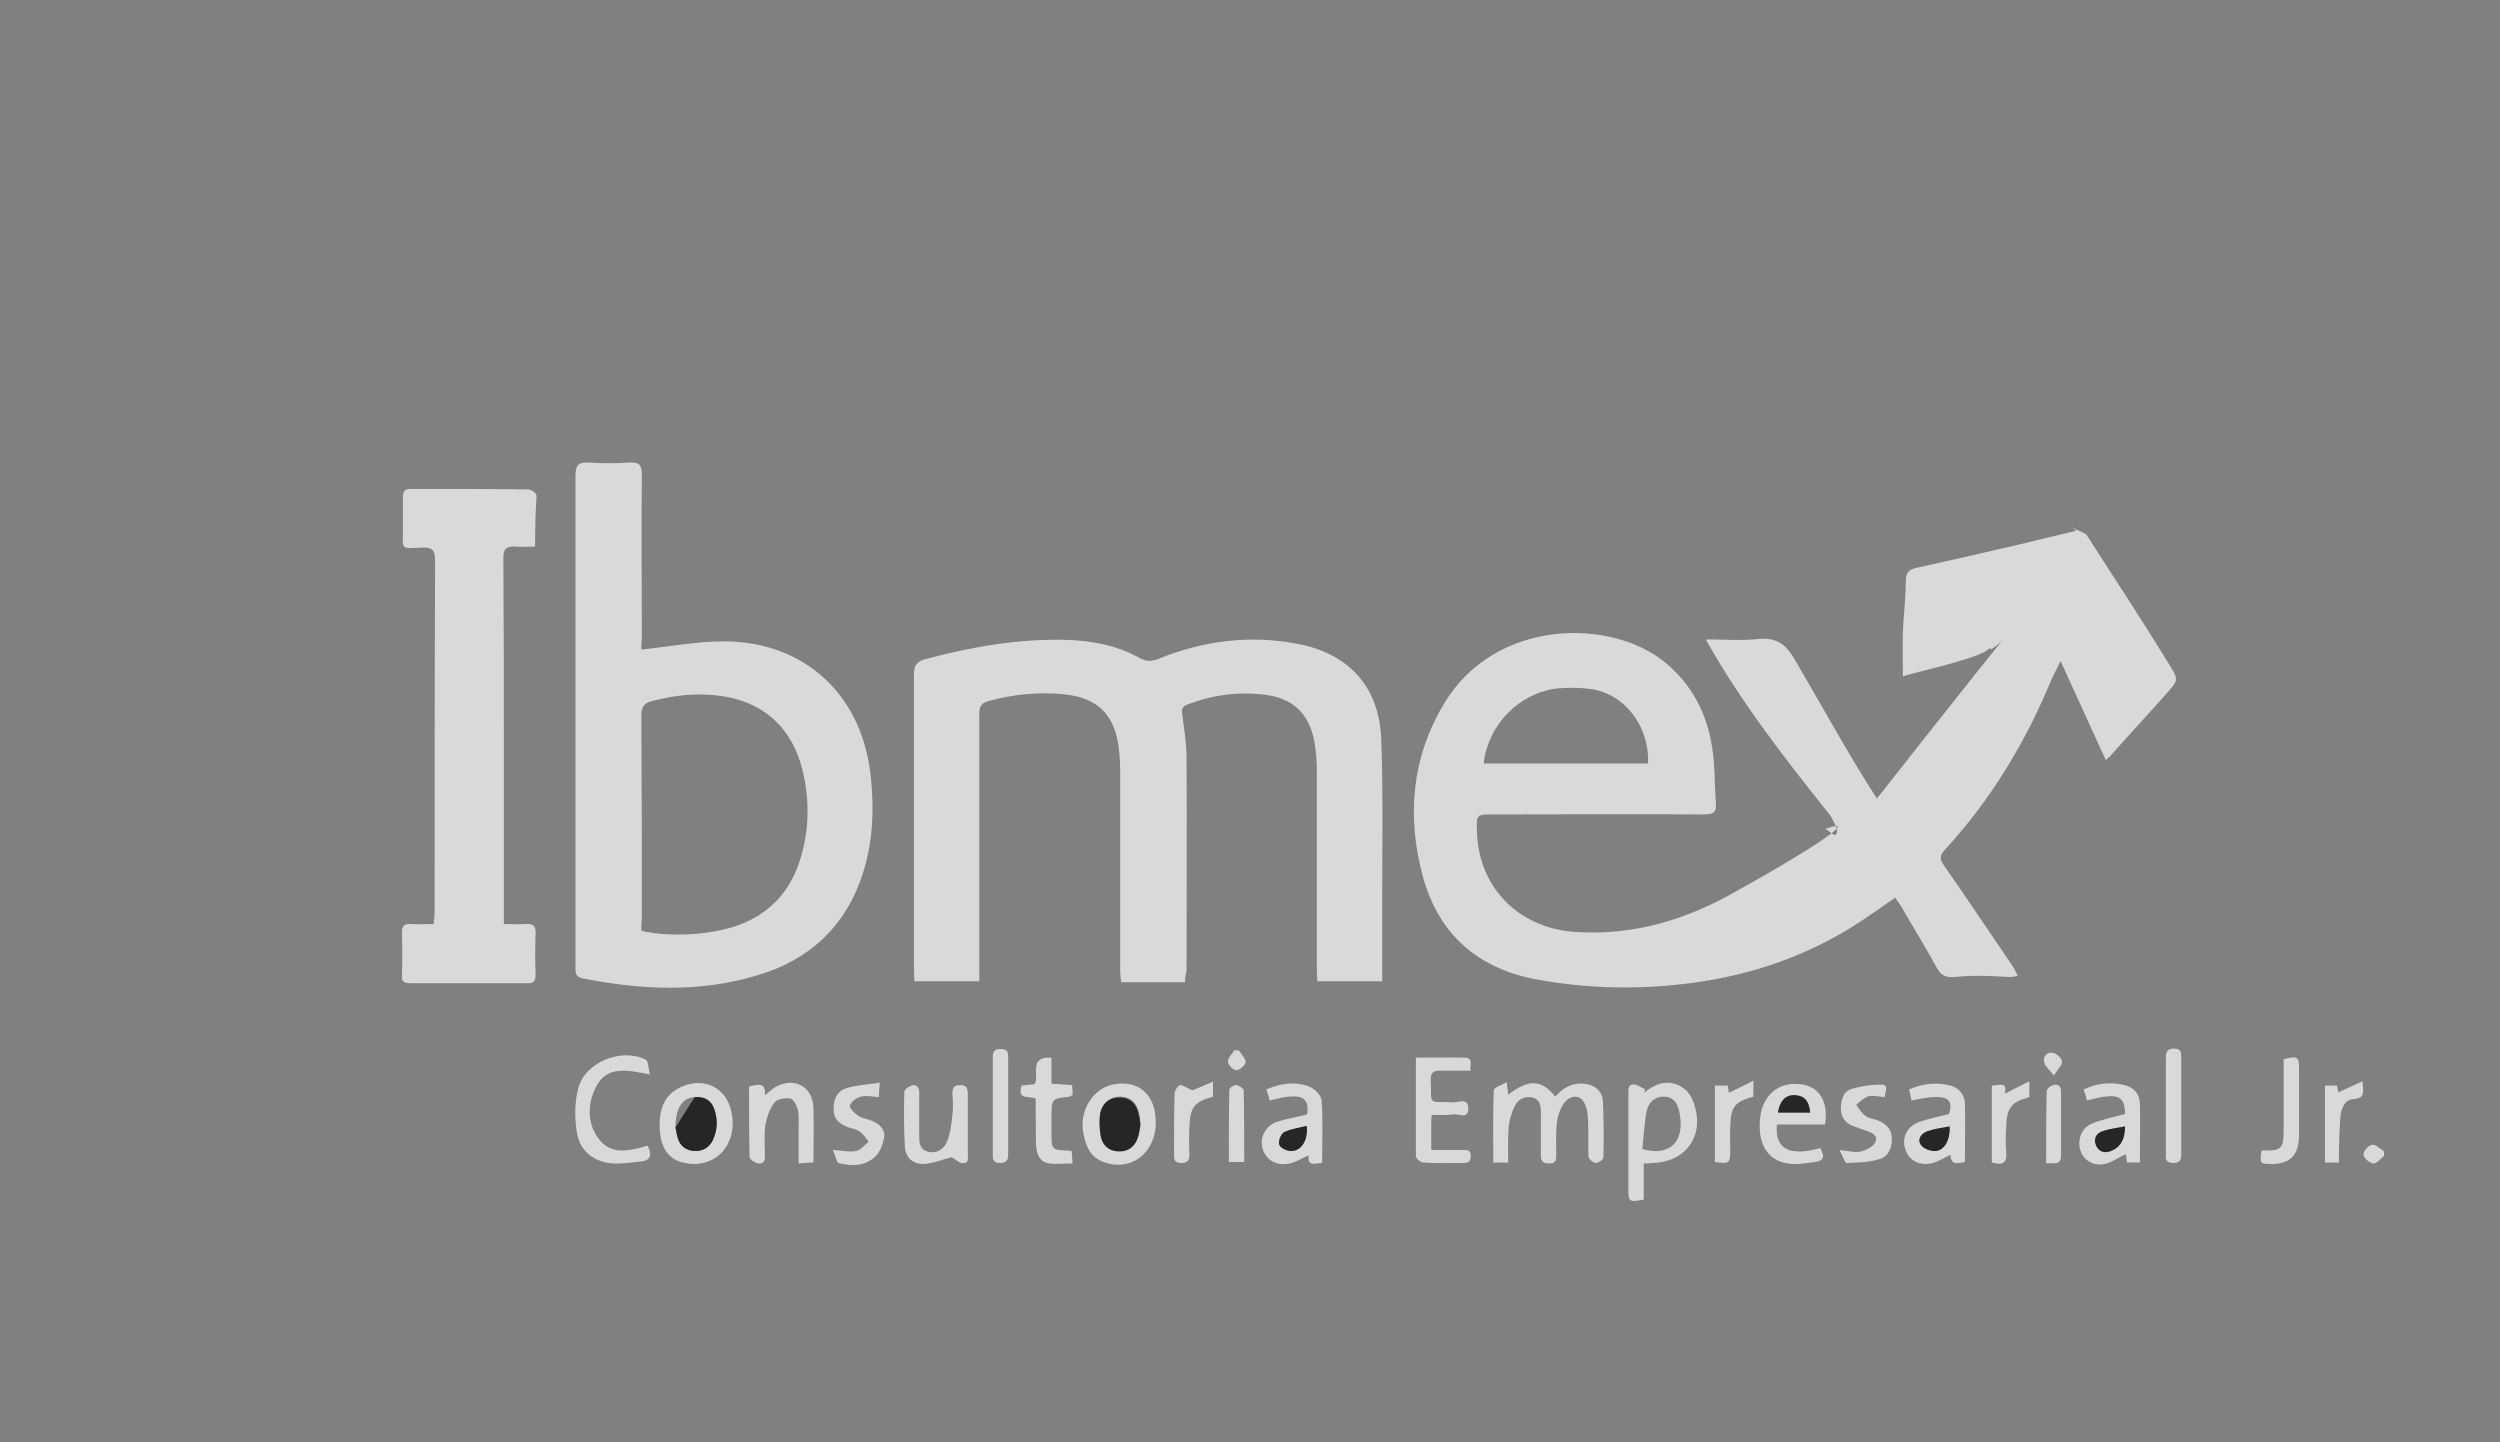 <?xml version="1.0" encoding="utf-8"?>
<!-- Generator: Adobe Illustrator 26.0.0, SVG Export Plug-In . SVG Version: 6.00 Build 0)  -->
<svg version="1.1" id="Capa_1" xmlns="http://www.w3.org/2000/svg" xmlns:xlink="http://www.w3.org/1999/xlink" x="0px" y="0px"
	 viewBox="0 0 520 300" style="enable-background:new 0 0 520 300;" xml:space="preserve">
<rect x="0" y="0" width="520" height="300" fill="#808080" stroke="none"/>
<style type="text/css">
	.st0{display:none;}
	.st1{display:inline;fill:#1D1D1B;}
	.st2{opacity:0.7;}
	.st3{display:inline;fill:#FFFFFF;}
	.st4{fill:#FFFFFF;}
</style>
<g id="Capa_2_00000127745213868527492320000010005929421872347543_" class="st0">
	<rect x="-22.6" y="-43.8" class="st1" width="605.9" height="356.4"/>
</g>
<g id="Capa_1_00000114038824788716761170000012074157600164690078_" class="st2">
	<g class="st0">
		<path class="st3" d="M285.7,237.6h11.5c2.9,0,5,0.5,6.4,1.5s2.1,2.4,2.1,4.2c0,1-0.2,1.8-0.6,2.5s-1.1,1.3-1.9,1.7v0.2
			c1.7,0.3,3,1,3.8,1.9c0.9,1,1.3,2.2,1.3,3.7c0,2-0.8,3.5-2.3,4.6s-3.9,1.6-7.1,1.6h-13.2L285.7,237.6L285.7,237.6z M299.7,245.7
			c0.6-0.4,0.9-1,0.9-1.9s-0.3-1.5-0.9-1.9s-1.6-0.6-2.8-0.6h-6v5h6C298.2,246.4,299.1,246.2,299.7,245.7z M302,255.1
			c0.8-0.5,1.1-1.2,1.1-2.2s-0.4-1.7-1.1-2.2c-0.8-0.5-1.9-0.7-3.4-0.7H291v5.9h7.7C300.1,255.8,301.2,255.6,302,255.1z"/>
		<path class="st3" d="M314.4,257.4c-1.9-1.7-2.8-4.2-2.8-7.4v-12.5h5.3V250c0,1.9,0.5,3.4,1.4,4.4s2.4,1.5,4.2,1.5s3.3-0.5,4.3-1.5
			s1.5-2.5,1.5-4.4v-12.5h5.2V250c0,3.2-0.9,5.7-2.8,7.4c-1.9,1.7-4.6,2.6-8.1,2.6C319,260,316.3,259.1,314.4,257.4z"/>
		<path class="st3" d="M341,259.2c-1.9-0.5-3.6-1.2-5.1-2.2l2.2-3.5c1.3,0.8,2.7,1.4,4.1,1.8c1.4,0.4,2.9,0.6,4.5,0.6
			c1.9,0,3.3-0.3,4.3-0.8s1.5-1.3,1.5-2.3c0-0.5-0.2-1-0.6-1.3s-1-0.7-1.9-0.9c-0.9-0.3-2.2-0.5-3.8-0.7c-3-0.3-5.2-1-6.6-2.1
			s-2.1-2.5-2.1-4.2c0-1.3,0.4-2.5,1.2-3.4c0.8-1,1.9-1.7,3.4-2.3c1.5-0.5,3.2-0.8,5.1-0.8c1.7,0,3.3,0.2,4.9,0.6
			c1.6,0.4,3,0.9,4.1,1.6l-2.1,3.5c-0.9-0.6-2-1-3.1-1.3c-1.2-0.3-2.4-0.4-3.6-0.4c-1.5,0-2.7,0.2-3.5,0.6c-0.8,0.4-1.2,1.1-1.2,1.9
			c0,0.5,0.2,0.9,0.5,1.2s0.9,0.6,1.7,0.8c0.8,0.2,1.9,0.4,3.2,0.5c3.2,0.4,5.6,1.1,7.2,2.2c1.6,1.1,2.4,2.6,2.4,4.5
			c0,1.4-0.4,2.6-1.3,3.7s-2.1,1.9-3.7,2.6c-1.6,0.6-3.6,0.9-5.8,0.9C344.9,260,342.9,259.7,341,259.2z"/>
		<path class="st3" d="M361.7,237.6h5.2v22h-5.2V237.6z"/>
		<path class="st3" d="M372.1,237.6h2.7l14,13.4v-13.4h5.2v22h-2.7l-14-13.4v13.4h-5.2V237.6z"/>
		<path class="st3" d="M399.1,237.6h18.7v4h-13.4v4.6h12.8v4h-12.8l0.4,14.8h13.4l-0.4-5.3h-18.7V237.6z"/>
		<path class="st3" d="M425.1,259.2c-1.9-0.5-3.6-1.2-5.1-2.2l2.2-3.5c1.3,0.8,2.7,1.4,4.1,1.8c1.4,0.4,2.9,0.6,4.5,0.6
			c1.9,0,3.3-0.3,4.3-0.8s1.5-1.3,1.5-2.3c0-0.5-0.2-1-0.6-1.3s-1-0.7-1.9-0.9c-0.9-0.3-2.2-0.5-3.8-0.7c-3-0.3-5.2-1-6.6-2.1
			s-2.1-2.5-2.1-4.2c0-1.3,0.4-2.5,1.2-3.4c0.8-1,1.9-1.7,3.4-2.3c1.5-0.5,3.2-0.8,5.1-0.8c1.7,0,3.3,0.2,4.9,0.6
			c1.6,0.4,3,0.9,4.1,1.6l-2.1,3.5c-0.9-0.6-2-1-3.1-1.3c-1.2-0.3-2.4-0.4-3.6-0.4c-1.5,0-2.7,0.2-3.5,0.6c-0.8,0.4-1.2,1.1-1.2,1.9
			c0,0.5,0.2,0.9,0.5,1.2s0.9,0.6,1.7,0.8c0.8,0.2,1.9,0.4,3.2,0.5c3.2,0.4,5.6,1.1,7.2,2.2c1.6,1.1,2.4,2.6,2.4,4.5
			c0,1.4-0.4,2.6-1.3,3.7s-2.1,1.9-3.7,2.6c-1.6,0.6-3.6,0.9-5.8,0.9C429,260,427,259.7,425.1,259.2z"/>
		<path class="st3" d="M448.7,259.2c-1.9-0.5-3.6-1.2-5.1-2.2l2.2-3.5c1.3,0.8,2.7,1.4,4.1,1.8c1.4,0.4,2.9,0.6,4.5,0.6
			c1.9,0,3.3-0.3,4.3-0.8s1.5-1.3,1.5-2.3c0-0.5-0.2-1-0.6-1.3s-1-0.7-1.9-0.9s-2.2-0.5-3.8-0.7c-3-0.3-5.2-1-6.6-2.1
			s-2.1-2.5-2.1-4.2c0-1.3,0.4-2.5,1.2-3.4c0.8-1,1.9-1.7,3.4-2.3c1.5-0.5,3.2-0.8,5.1-0.8c1.7,0,3.3,0.2,4.9,0.6
			c1.6,0.4,3,0.9,4.1,1.6l-2.1,3.5c-0.9-0.6-2-1-3.1-1.3c-1.2-0.3-2.4-0.4-3.6-0.4c-1.5,0-2.7,0.2-3.5,0.6c-0.8,0.4-1.2,1.1-1.2,1.9
			c0,0.5,0.2,0.9,0.5,1.2s0.9,0.6,1.7,0.8c0.8,0.2,1.9,0.4,3.2,0.5c3.2,0.4,5.6,1.1,7.2,2.2c1.6,1.1,2.4,2.6,2.4,4.5
			c0,1.4-0.4,2.6-1.3,3.7s-2.1,1.9-3.7,2.6c-1.6,0.6-3.6,0.9-5.8,0.9C452.6,260,450.6,259.7,448.7,259.2z"/>
	</g>
	<g>
		<path class="st4" d="M380.6,169.5c-9.4-11.8-18.4-23.3-25.8-36.5c4,0,7.5,0.3,11-0.1c3.6-0.3,5.6,1,7.4,4.1
			c4.9,8.3,11.7,20.7,17.2,29.1c69.8-88.8,22.6-24.8,23.4-31.6c0.7,1.9-16,5.4-18,6.2c0-3.1-0.1-5.9,0-8.8c0.1-3.7,0.6-7.3,0.6-11
			c0-1.8,0.7-2.5,2.3-2.8c7.2-1.6,14.3-3.2,21.5-4.9c3.9-0.9,7.7-1.9,11.6-2.8c0.6-0.1-4-2.2,2.1,0.7c5.8,9,11.7,18,17.3,27.1
			c2,3.2,1.9,3.3-0.6,6.1c-3.9,4.4-7.9,8.7-11.8,13.1c-0.2,0.2-0.4,0.3-0.8,0.7c-3.1-6.8-6.1-13.4-9.4-20.6c-0.8,1.7-1.5,2.9-2,4.1
			c-5.4,13-12.6,24.9-22.2,35.3c-1.1,1.2-0.8,2,0,3.2c4.9,7,9.6,14.1,14.4,21.1c0.3,0.5,0.5,1,0.9,1.8c-0.8,0.1-1.4,0.3-2,0.2
			c-3.6-0.2-7.3-0.4-10.9,0c-2.1,0.2-3.1-0.3-4-2c-2.3-4.2-4.9-8.4-7.3-12.6c-0.4-0.6-0.8-1.2-1.3-1.9c-2.4,1.7-4.7,3.3-7.1,4.9
			c-10.6,7-22.3,11.1-34.8,12.8c-10.8,1.5-21.6,1.3-32.3-0.6c-12.4-2.2-20.8-9.3-24.1-21.7c-3.3-12.4-2.3-24.5,4.5-35.8
			c10.7-17.8,35-17.8,46.2-8.3c6.4,5.4,9.3,12.5,9.9,20.7c0.2,2.8,0.2,5.6,0.4,8.4c0.2,1.9-0.6,2.3-2.4,2.3c-14.6-0.1-29.3,0-43.9,0
			c-3.5,0-3.5,0-3.4,3.5c0.3,11.5,8.4,19.9,19.9,20.9c12.6,1,24.1-2.6,34.7-8.8c12-6.6,26.8-15.8,17.6-12.5c0.7-0.5,2.9,3,2.7-0.2
			C381.6,171.4,381.2,170.3,380.6,169.5z M308.6,158.8c11.5,0,22.8,0,34.2,0c0.3-7.7-4.8-14.5-12-15.5c-2.3-0.3-4.7-0.3-7-0.1
			C315.9,144.2,309.5,150.8,308.6,158.8z"/>
		<path class="st4" d="M246.5,204.3c-4.6,0-8.8,0-13.3,0c-0.1-0.9-0.2-1.7-0.2-2.6c0-13.7,0-27.4,0-41.1c0-1.7-0.1-3.4-0.3-5.1
			c-0.9-6.9-4.4-10.4-11.5-11.1c-5.2-0.5-10.4,0-15.5,1.4c-1.6,0.4-2,1.1-2,2.7c0,17.7,0,35.3,0,53c0,0.8,0,1.6,0,2.6
			c-4.6,0-8.9,0-13.5,0c0-0.8-0.1-1.6-0.1-2.4c0-20.5,0-40.9,0-61.4c0-1.8,0.5-2.7,2.4-3.2c9.7-2.6,19.5-4.3,29.6-4
			c5.3,0.2,10.4,1.2,15,3.8c1.3,0.7,2.3,0.7,3.7,0.2c9.3-3.8,19-5.1,29-3.2c10.7,2,17.1,8.9,17.5,19.9c0.4,10.5,0.2,21,0.2,31.6
			c0,6.2,0,12.3,0,18.7c-4.5,0-8.9,0-13.5,0c0-0.9-0.1-1.8-0.1-2.7c0-13.6,0-27.2,0-40.8c0-1.9-0.1-3.8-0.4-5.7
			c-1-6.5-4.6-9.9-11.2-10.5c-5.2-0.5-10.3,0.2-15.2,2.1c-1.1,0.4-1.4,0.9-1.2,2.1c0.4,3,0.9,6,0.9,9c0.1,14.8,0,29.6,0,44.4
			C246.6,202.7,246.5,203.4,246.5,204.3z"/>
		<path class="st4" d="M133.4,135.1c5.9-0.6,11.5-1.7,17.1-1.7c16.5,0,28.4,10.7,30.5,27.1c1.1,9,0.5,17.8-3.5,26.1
			c-4.2,8.5-11.2,13.7-20.1,16.3c-12,3.6-24.1,3-36.2,0.6c-1.6-0.3-1.5-1.3-1.5-2.4c0-11,0-22.1,0-33.1c0-23,0-46,0-69.1
			c0-2.1,0.6-2.8,2.7-2.7c2.9,0.2,5.7,0.2,8.6,0c1.9-0.1,2.5,0.5,2.5,2.4c-0.1,11.5,0,22.9,0,34.4
			C133.4,133.9,133.4,134.7,133.4,135.1z M133.4,193.6c5.8,1.4,14.6,0.9,20.3-1.2c6.1-2.3,10.2-6.5,12.4-12.6
			c2.2-6.4,2.4-12.8,0.9-19.3c-2.1-9.1-8.3-14.7-17.5-15.8c-4.6-0.6-9.2-0.1-13.8,1.1c-1.7,0.4-2.3,1.2-2.3,3
			c0.1,14.2,0.1,28.4,0.1,42.6C133.4,192,133.4,192.7,133.4,193.6z"/>
		<path class="st4" d="M111.3,113.7c-1.4,0-2.7,0.1-3.9,0c-2.1-0.2-2.8,0.5-2.7,2.7c0.1,13.3,0.1,26.6,0.1,40c0,11,0,21.9,0,32.9
			c0,0.8,0,1.6,0,2.9c1.6,0,3.1,0.1,4.6,0c1.4-0.1,2,0.3,2,1.8c-0.1,2.9-0.1,5.9,0,8.8c0,1.4-0.5,1.8-1.8,1.7c-8.1,0-16.2,0-24.3,0
			c-1.2,0-1.8-0.3-1.7-1.6c0.1-3,0.1-6,0-9c0-1.4,0.6-1.8,1.9-1.7c1.5,0.1,2.9,0,4.7,0c0.1-1,0.2-1.8,0.2-2.7
			c0-24.3,0-48.6,0.1-72.8c0-2.2-0.5-2.9-2.8-2.8c-4.5,0.2-3.9,0.5-3.9-3.8c0-2.2,0-4.4,0-6.6c0-1.3,0.4-1.9,1.8-1.8
			c8.1,0,16.2,0,24.3,0.1c0.6,0,1.7,0.8,1.7,1.3C111.4,106.3,111.3,109.9,111.3,113.7z"/>
		<path class="st4" d="M313.4,225.1c0.2,1.3,0.2,1.9,0.3,2.6c4.3-3.3,6.9-3.2,9.8,0.4c1.6-1.8,3.4-2.9,5.9-2.7
			c2.2,0.2,3.9,1.4,4,3.7c0.2,3.9,0.2,7.8,0.1,11.7c0,0.4-1.1,1.1-1.6,1.1s-1.4-0.8-1.5-1.3c-0.1-3,0.1-6-0.2-9
			c-0.1-1.1-0.7-2.7-1.5-3.2c-1.5-0.8-3,0.2-3.8,1.7c-0.6,1.1-1,2.4-1.1,3.7c-0.2,2.1-0.1,4.3-0.1,6.4c0,1.1-0.1,1.8-1.5,1.8
			c-1.5,0-1.7-0.7-1.7-1.9c0-2.9,0-5.7,0-8.6c0-1.3-0.1-2.8-1.7-3.2s-3,0.3-3.7,1.7s-1.2,3-1.3,4.6c-0.2,2.3-0.1,4.7-0.1,7.2
			c-1.1,0-2,0-3.1,0c0-5-0.1-10,0.1-15C310.7,226.2,312.2,225.8,313.4,225.1z"/>
		<path class="st4" d="M341.9,242c0,2.6,0,5.1,0,7.5c-3,0.6-3.2,0.5-3.2-2.2c0-6.6,0-13.2,0-19.8c0-1-0.1-2.1,1.4-1.9
			c0.7,0.1,1.4,0.7,2.1,1c-0.1,0.2-0.1,0.5-0.2,0.7c0.6-0.5,1.2-1,1.9-1.3c3.1-1.8,6.9-0.4,8.2,2.9c2.8,6.9-1.2,12.9-8.5,13
			C343.1,242,342.6,242,341.9,242z M341.6,239c5.7,1.6,8.8-1.5,7.8-7.2c-0.3-1.8-0.9-3.5-3.1-3.7c-2.1-0.1-3.4,1.2-3.8,3
			C342,233.7,341.9,236.4,341.6,239z"/>
		<path class="st4" d="M294.5,220c3.7,0,7-0.1,10.2,0c1.9,0.1,0.9,1.5,1.2,2.7c-2.3,0-4.4,0-6.4,0c-1.2,0-1.9,0.3-1.9,1.7
			c0.2,5.8-0.8,4.6,4.7,4.9c1.1,0,3.1-1,3.1,1.2c0.1,2.4-2.1,1.1-3.2,1.3c-1.4,0.2-2.9,0.1-4.4,0.1c-0.1,0.7-0.1,1.2-0.1,1.7
			c0,1.8,0,3.5,0,5.6c2.3,0,4.4,0,6.5,0c0.9,0,1.8-0.1,1.7,1.3c0,1.3-0.7,1.4-1.7,1.4c-2.7,0-5.4,0.1-8.2-0.1
			c-0.5,0-1.5-0.8-1.5-1.3C294.5,233.9,294.5,227.1,294.5,220z"/>
		<path class="st4" d="M134.7,238.3c1,1.9,0.6,3.1-1.4,3.3s-3.9,0.5-5.9,0.4c-3.9-0.3-6.8-2.6-7.4-6.4c-0.5-3-0.5-6.4,0.3-9.3
			c1.4-5.4,9-8.4,14-5.9c0.6,0.3,0.5,1.7,0.9,3.1c-4.6-0.9-9-2-11.3,2.7c-1.7,3.4-1.8,7.3,0.5,10.5
			C127,240.4,130.9,239.4,134.7,238.3z"/>
		<path class="st4" d="M240.4,233.5c0,6.5-5.4,10.4-11.1,8.1c-2.8-1.1-3.5-3.6-4-6.1c-0.8-4.5,2.1-9.1,6.1-9.9
			C236.8,224.5,240.4,227.6,240.4,233.5z M237.2,234c-0.1-0.9-0.1-1.5-0.2-2.1c-0.4-2.4-1.8-3.7-3.8-3.8c-2.2-0.1-3.9,1.2-4.3,3.5
			c-0.2,1.4-0.2,2.9,0.1,4.3c0.3,2,1.6,3.3,3.7,3.4c2,0.1,3.5-1,4.1-3C236.9,235.6,237,234.6,237.2,234z"/>
		<path class="st4" d="M137.2,234c0-4.2,1.6-6.8,4.9-8.1c4.6-1.8,8.9,0.4,10,5.2c1.5,6.5-2.8,11.8-9.1,10.9
			C139.2,241.5,137.2,238.9,137.2,234z M140.5,234.5c0.1,0.4,0.2,1.4,0.5,2.3c0.5,1.6,1.7,2.5,3.4,2.6c1.8,0.1,3.1-0.7,3.9-2.3
			c1-2.2,1-4.4,0.2-6.6c-0.7-1.9-2.2-2.5-4-2.3C141.9,228.4,140.5,230.4,140.5,234.5z"/>
		<path class="st4" d="M159.1,227.8c0.9-0.7,1.5-1.3,2.2-1.7c3.9-2.2,7.8-0.1,7.9,4.4c0.1,3.7,0,7.3,0,11.3c-1,0-1.8,0.1-3.1,0.2
			c0-2.2,0-4.3,0-6.4c0-1.5,0.1-3.1-0.1-4.6c-0.2-0.9-0.9-2.4-1.6-2.5c-1-0.2-2.8,0.1-3.3,0.8c-1,1.3-1.6,3.1-1.9,4.7
			c-0.3,2.2-0.1,4.4-0.1,6.6c0,1.3-0.8,1.6-1.7,1.3c-0.6-0.2-1.5-0.8-1.5-1.3c-0.1-4.8-0.1-9.7-0.1-14.6
			C157.8,225.5,159.3,225.1,159.1,227.8z"/>
		<path class="st4" d="M397.6,228.9c-0.2-0.8-0.3-1.5-0.5-2.3c2.7-1.2,5.5-1.5,8.2-0.9c2,0.4,3.3,1.8,3.4,3.8c0.1,4,0,8,0,12.2
			c-1.4,0.2-2.9,0.9-3-1.5c-1.3,0.6-2.5,1.4-3.7,1.7c-2.5,0.7-4.8-0.4-5.6-2.6c-0.9-2.3,0-4.8,2.5-5.8c2-0.8,4.2-1.2,6.5-1.8
			C406.5,228.2,404.6,227.4,397.6,228.9z M405.5,234.3c-1.6,0.3-3.1,0.5-4.6,1c-1.3,0.4-2.2,1.7-1.3,2.9c0.6,0.8,2.1,1.3,3.1,1.2
			C404.5,239.2,405.6,236.9,405.5,234.3z"/>
		<path class="st4" d="M271.9,231.8c0.5-3.8-1.3-4.6-7.8-2.9c-0.2-0.7-0.4-1.4-0.7-2.3c3-1.3,6-1.7,8.9-0.6c1.1,0.4,2.5,1.8,2.6,2.9
			c0.3,4.3,0.1,8.6,0.1,13c-1.3,0-3.1,0.9-2.8-1.6c-1.4,0.6-2.6,1.4-3.9,1.7c-2.6,0.6-4.8-0.6-5.6-2.8c-0.8-2.3,0.3-4.8,2.7-5.8
			C267.5,232.7,269.6,232.4,271.9,231.8z M271.8,234.2c-1.6,0.4-3.3,0.6-4.7,1.3c-0.7,0.3-1.3,1.9-1,2.6c0.3,0.7,1.7,1.4,2.5,1.3
			C270.7,239.4,272.1,237.2,271.8,234.2z"/>
		<path class="st4" d="M442,231.7c0-3.9-1.6-4.5-7.9-2.8c-0.2-0.7-0.4-1.4-0.7-2.3c2.8-1.3,5.6-1.6,8.5-0.9c2,0.5,3.2,1.9,3.2,4
			c0.1,4,0,7.9,0,12.1c-0.9,0-1.8,0-2.7,0c-0.1-0.5-0.1-1.1-0.2-1.7c-0.2,0.1-0.4,0.1-0.5,0.2c-1.3,0.6-2.5,1.5-3.9,1.8
			c-2.3,0.5-4.3-0.7-5-2.6c-0.8-2.1,0-4.7,2.1-5.7C437.2,232.8,439.6,232.4,442,231.7z M442,234.3c-1.7,0.4-3.3,0.5-4.7,1
			c-1.4,0.4-1.9,1.6-1.3,3c0.6,1.3,1.8,1.7,3.1,1.1C441.1,238.6,442,236.9,442,234.3z"/>
		<path class="st4" d="M379.6,233.9c-3.3,0-6.6,0-10,0c-0.5,5.1,2.6,6.7,9,4.9c0.8,1.4,1.1,2.6-1.1,2.9c-1.6,0.2-3.2,0.5-4.8,0.4
			c-4.8-0.3-7.2-3.9-6.6-9.5c0.5-4.8,3.8-7.6,8.3-7.1C378.4,225.9,380.4,229.2,379.6,233.9z M376.5,231.4c-0.2-2.4-1.2-3.5-3.1-3.6
			c-2-0.1-3.2,1.2-3.5,3.6C372,231.4,374.2,231.4,376.5,231.4z"/>
		<path class="st4" d="M197.9,240.7c-1.7,0.4-3.7,1.3-5.7,1.4c-2.4,0.1-3.9-1.4-4-3.8c-0.2-3.7-0.2-7.5-0.1-11.2
			c0-0.5,0.9-1.1,1.5-1.3c1-0.3,1.6,0.3,1.6,1.5c0,2.9,0,5.7,0,8.6c0,1.5-0.1,3.1,1.7,3.6c1.9,0.6,3.5-0.5,4.1-2.1
			c0.7-1.7,0.9-3.6,1.1-5.5c0.2-1.5,0.1-2.9,0-4.4c0-1.2,0.3-1.8,1.6-1.8s1.6,0.6,1.6,1.8c0,4.1,0,8.2,0,12.3c0,0.9,0.4,2.4-1.3,2.1
			C199.3,241.8,198.6,241,197.9,240.7z"/>
		<path class="st4" d="M215.4,228.5c-1.3-0.6-3.9,0.4-2.9-2.7c0.9-0.1,1.8-0.2,2.7-0.3c1.1-1.8-1.4-5.8,3.5-5.5c0,1.8,0,3.5,0,5.4
			c1.5,0.1,2.8,0.2,4.3,0.3c0.1,0.7,0.1,1.4,0.1,2c-0.3,0.2-0.4,0.3-0.5,0.4c-3.9,0.4-3.9,0.4-3.9,4.4c0,1.2,0,2.5,0,3.7
			c0,2.8,0.3,3,3,3.1c0.4,0,0.7,0,1.2,0.1c0.1,0.8,0.1,1.5,0.2,2.6c-1.8,0-3.4,0.2-4.9,0c-2-0.3-2.6-2-2.7-3.8c-0.1-2.5,0-5-0.1-7.5
			C215.5,229.9,215.4,229.2,215.4,228.5z"/>
		<path class="st4" d="M392,228.2c-1.2-0.1-2.4-0.4-3.3-0.2c-1,0.3-1.8,1.1-2.6,1.8c0.6,0.8,1.1,1.7,1.9,2.3
			c0.7,0.5,1.6,0.6,2.5,0.9c1.7,0.7,2.9,1.7,3,3.7s-0.7,3.9-2.6,4.4c-2.2,0.7-4.6,0.7-6.8,0.8c-0.4,0-0.8-1.5-1.5-2.7
			c2,0.2,3.3,0.6,4.5,0.3c1.1-0.3,2.6-1,3-2c0.6-1.5-1-2-2.2-2.4c-0.8-0.3-1.7-0.6-2.5-0.9c-1.6-0.6-2.4-1.8-2.5-3.5
			c0-1.8,0.4-3.6,2.2-4.2c2-0.6,4.1-0.9,6.2-0.9C393,225.6,392.1,227.1,392,228.2z"/>
		<path class="st4" d="M173.2,239.2c2.1,0.1,3.6,0.5,4.9,0.2c1-0.2,1.7-1.3,2.6-1.9c-0.6-0.8-1.2-1.7-2-2.2
			c-0.7-0.5-1.7-0.6-2.5-0.9c-1.6-0.7-2.8-1.6-2.8-3.5c-0.1-2,0.6-3.9,2.5-4.5c2.1-0.7,4.5-0.8,7.1-1.2c-0.1,1.4-0.2,2.2-0.2,3
			c-1.4-0.1-2.6-0.4-3.7-0.1c-0.9,0.2-2,1-2.3,1.8c-0.2,0.5,0.9,1.6,1.6,2.1c0.8,0.6,1.9,0.7,2.9,1.1c1.5,0.6,2.9,1.8,2.6,3.4
			c-0.2,1.5-0.9,3.3-2.1,4.3c-2.1,1.8-4.8,1.8-7.4,1.1C174,241.7,173.8,240.3,173.2,239.2z"/>
		<path class="st4" d="M470.4,239.3c4.2,0.1,4.6-0.3,4.6-4.5c0-4.8,0-9.7,0-14.5c3-0.7,3.2-0.6,3.2,2.3c0,4.5,0,9,0,13.5
			c0,4.2-1.9,6.1-5.9,6C470.1,242.1,470,242,470.4,239.3z"/>
		<path class="st4" d="M453.7,230.1c0,3.3,0,6.6,0,9.9c0,1.2-0.2,1.9-1.7,1.9c-1.4,0-1.6-0.7-1.5-1.8c0-6.7,0-13.4,0-20.1
			c0-1.2,0.3-1.9,1.7-1.9c1.4,0,1.5,0.7,1.5,1.8C453.7,223.4,453.7,226.8,453.7,230.1L453.7,230.1z"/>
		<path class="st4" d="M206.5,230c0-3.3,0-6.6,0-9.9c0-1.2,0.2-2,1.7-1.9c1.4,0,1.5,0.7,1.5,1.8c0,6.7,0,13.4,0,20
			c0,1.2-0.2,1.9-1.7,1.9c-1.6,0-1.5-1-1.5-2C206.5,236.6,206.5,233.3,206.5,230z"/>
		<path class="st4" d="M248,226.8c1-0.4,2.4-1,4.3-1.8c0,1.5,0,2.3,0,3.1c-3.9,1.1-4.7,2.1-4.9,6.2c-0.1,1.9-0.1,3.8,0,5.7
			c0,1.2-0.2,1.9-1.7,1.9c-1.4,0-1.5-0.7-1.5-1.8c0-4.2,0-8.4,0.1-12.6c0-0.6,0.7-1.7,1.2-1.8C246.1,225.7,246.9,226.3,248,226.8z"
			/>
		<path class="st4" d="M414.3,225.8c1.5,0,3.3-1,2.7,1.7c1.5-0.8,3.1-1.6,5.1-2.6c0,1.6,0,2.5,0,3.3c-3.7,1-4.7,2.2-4.8,6
			c-0.1,1.8-0.2,3.5,0,5.3c0.2,2.3-0.6,3-3,2.3C414.3,236.5,414.3,231.2,414.3,225.8z"/>
		<path class="st4" d="M486.5,241.8c-1.1,0-1.9,0-2.9,0c0-5.3,0-10.6,0-16c0.8,0,1.6,0,2.5,0c0.1,0.6,0.2,1.1,0.3,1.4
			c1.5-0.7,3.1-1.4,5-2.3c0.1,2.1,0.7,3.5-1.8,3.7c-2,0.1-2.6,2-2.8,3.7c-0.2,2.3-0.2,4.5-0.3,6.8
			C486.5,240,486.5,240.8,486.5,241.8z"/>
		<path class="st4" d="M356.7,241.7c0-5.3,0-10.5,0-15.9c0.9,0,1.7,0,2.7,0c0.1,0.5,0.1,1.1,0.2,1.5c1.5-0.7,3.1-1.5,5.1-2.5
			c0,1.6,0,2.4,0,3.3c-3.8,1-4.7,2.1-4.8,6.1c-0.1,1.8,0,3.5,0,5.3C359.8,242,359.7,242.1,356.7,241.7z"/>
		<path class="st4" d="M255.6,241.7c0-5.1,0-10,0.1-15c0-0.4,1-1.1,1.4-1c0.6,0.1,1.6,0.7,1.6,1.1c0.1,4.9,0.1,9.8,0.1,14.9
			C257.7,241.7,256.8,241.7,255.6,241.7z"/>
		<path class="st4" d="M425.6,242c0-5.3,0-10.1,0.1-15c0-0.5,0.8-1.2,1.4-1.3c1-0.3,1.6,0.2,1.6,1.4c0,4.4,0,8.8,0,13.2
			C428.7,242.7,427,241.7,425.6,242z"/>
		<path class="st4" d="M495.9,240.4c-0.8,0.6-1.5,1.7-2.3,1.6c-0.8-0.1-2-1.2-2-1.9s1.1-1.9,1.8-2c0.7-0.1,1.6,0.8,2.4,1.3
			C495.9,239.7,495.9,240.1,495.9,240.4z"/>
		<path class="st4" d="M257.7,218.5c0.5,0.8,1.4,1.7,1.4,2.4c-0.1,0.7-1.3,1.7-1.9,1.7c-0.7,0-1.8-1.1-1.8-1.8
			c0-0.8,0.9-1.6,1.4-2.4C257,218.5,257.3,218.5,257.7,218.5z"/>
		<path class="st4" d="M427.2,223.7c-1-1.3-1.8-1.9-2-2.7c-0.3-1.3,0.6-2.3,1.9-2c0.7,0.2,1.8,1.1,1.8,1.8
			C429,221.5,428.1,222.3,427.2,223.7z"/>
		<path d="M237.2,234c-0.1,0.6-0.2,1.6-0.5,2.5c-0.6,2-2,3.1-4.1,3s-3.4-1.4-3.7-3.4c-0.2-1.4-0.3-2.9-0.1-4.3
			c0.4-2.4,2.1-3.6,4.3-3.5c2.1,0.1,3.4,1.4,3.8,3.8C237.1,232.5,237.1,233.1,237.2,234z"/>
		<path d="M144.5,228.2c1.8-0.1,3.3,0.5,4,2.3c0.8,2.2,0.8,4.4-0.2,6.6c-0.8,1.6-2.1,2.4-3.9,2.3c-1.7-0.1-2.9-1-3.4-2.6
			c-0.3-1-0.4-2-0.5-2.3"/>
		<path d="M405.5,234.3c0.2,2.7-1,4.9-2.8,5.1c-1,0.1-2.5-0.4-3.1-1.2c-0.9-1.2,0-2.4,1.3-2.9C402.3,234.8,403.9,234.6,405.5,234.3z
			"/>
		<path d="M271.8,234.2c0.3,2.9-1.1,5.2-3.2,5.2c-0.9,0-2.3-0.6-2.5-1.3c-0.3-0.7,0.4-2.3,1-2.6
			C268.5,234.8,270.2,234.6,271.8,234.2z"/>
		<path d="M442,234.3c0,2.6-0.9,4.3-2.9,5.1c-1.3,0.5-2.5,0.2-3.1-1.1c-0.6-1.4,0-2.5,1.3-3C438.8,234.8,440.3,234.6,442,234.3z"/>
		<path d="M376.5,231.4c-2.2,0-4.4,0-6.7,0c0.4-2.4,1.6-3.7,3.5-3.6C375.3,227.9,376.3,229,376.5,231.4z"/>
	</g>
</g>
</svg>
